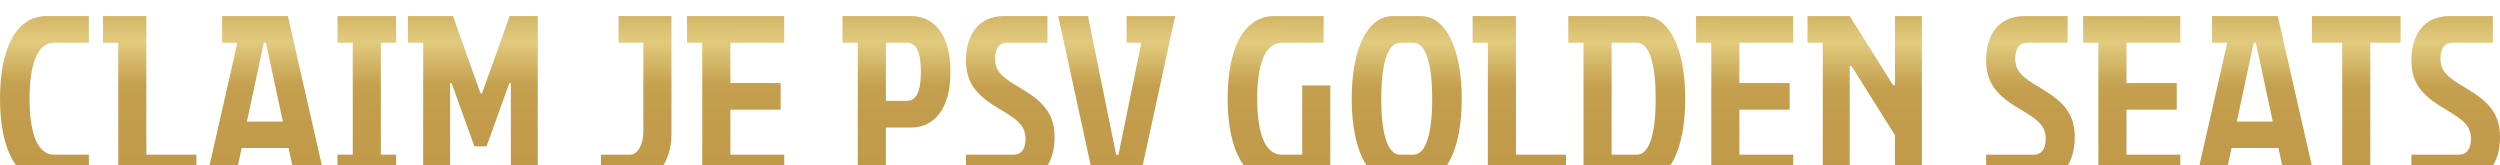 <svg fill="none" xmlns="http://www.w3.org/2000/svg" viewBox="59.56 56.71 491.45 32.5">
    <g filter="url(#filter0_d_2345_5120)">
        <path d="M77.03 89.213H68.788C62.747 89.213 59.563 82.75 59.563 72.963C59.563 63.176 62.654 56.714 68.788 56.714H77.03V61.959H70.193C66.681 61.959 65.37 66.782 65.37 72.963C65.37 79.145 66.681 83.968 70.193 83.968H77.03V89.213ZM88.334 83.968H98.168V89.213H82.808V61.959H79.811V56.714H88.334V83.968ZM100.04 89.213L106.222 61.959H103.225V56.714H116.149L123.548 89.213H117.695L116.29 82.657H107.065L105.66 89.213H100.04ZM111.42 61.959L108.095 77.459H115.166L111.841 61.959H111.42ZM137.425 61.959H134.428V83.968H137.425V89.213H125.906V83.968H128.903V61.959H125.906V56.714H137.425V61.959ZM155.204 82.329H152.816L148.321 69.873H148.04V89.213H142.748V61.959H139.751V56.714H148.602L154.034 71.933H154.315L159.747 56.714H165.273V89.213H159.981V69.873H159.7L155.204 82.329ZM177.695 83.968H183.361C185 83.968 186.03 81.861 186.03 79.332V61.959H181.16V56.714H191.556V79.894C191.556 85.373 188.559 89.213 184.766 89.213H177.695V83.968ZM197.612 89.213V61.959H194.615V56.714H213.721V61.959H203.138V69.873H213.019V75.117H203.138V83.968H213.721V89.213H197.612ZM228.182 89.213V61.959H225.185V56.714H238.625C242.933 56.714 246.399 59.992 246.399 67.672C246.399 75.352 242.933 78.629 238.625 78.629H233.708V89.213H228.182ZM233.708 73.385H237.829C239.702 73.385 240.592 71.512 240.592 67.672C240.592 63.832 239.702 61.959 237.829 61.959H233.708V73.385ZM249.45 89.213V83.968H258.769C260.689 83.968 261.157 82.329 261.157 80.877C261.157 78.536 259.893 77.365 257.552 75.913L255.21 74.462C251.183 71.98 249.45 69.498 249.45 65.377C249.45 60.601 251.745 56.714 256.99 56.714H265.466V61.959H257.552C255.632 61.959 255.163 63.598 255.163 65.049C255.163 67.391 256.428 68.561 258.769 70.013L261.11 71.465C265.138 73.947 266.87 76.429 266.87 80.549C266.87 85.326 264.576 89.213 259.331 89.213H249.45ZM290.576 56.714L283.505 89.213H274.654L267.583 56.714H273.437L278.963 83.968H279.431L283.926 61.959H281.023V56.714H290.576ZM321.073 89.213H310.115C304.074 89.213 300.89 82.75 300.89 72.963C300.89 63.176 303.981 56.714 310.115 56.714H319.762V61.959H311.52C308.008 61.959 306.697 66.782 306.697 72.963C306.697 79.145 308.008 83.968 311.52 83.968H315.547V70.341H321.073V89.213ZM346.91 72.963C346.91 82.75 343.82 89.213 338.809 89.213H333.377C328.366 89.213 325.276 82.75 325.276 72.963C325.276 63.176 328.366 56.714 333.377 56.714H338.809C343.82 56.714 346.91 63.176 346.91 72.963ZM331.082 72.963C331.082 79.145 332.113 83.968 334.782 83.968H337.404C340.073 83.968 341.104 79.145 341.104 72.963C341.104 66.782 340.073 61.959 337.404 61.959H334.782C332.113 61.959 331.082 66.782 331.082 72.963ZM357.567 83.968H367.401V89.213H352.042V61.959H349.045V56.714H357.567V83.968ZM370.848 89.213V61.959H367.851V56.714H382.742C387.753 56.714 390.844 63.176 390.844 72.963C390.844 82.75 387.753 89.213 382.742 89.213H370.848ZM376.374 83.968H381.338C384.007 83.968 385.037 79.145 385.037 72.963C385.037 66.782 384.007 61.959 381.338 61.959H376.374V83.968ZM395.965 89.213V61.959H392.968V56.714H412.074V61.959H401.491V69.873H411.372V75.117H401.491V83.968H412.074V89.213H395.965ZM417.881 89.213V61.959H414.884V56.714H423.173L431.696 70.294H432.07V56.714H437.362V89.213H432.07V80.128L423.547 66.548H423.173V89.213H417.881ZM449.998 89.213V83.968H459.317C461.237 83.968 461.705 82.329 461.705 80.877C461.705 78.536 460.441 77.365 458.1 75.913L455.758 74.462C451.731 71.98 449.998 69.498 449.998 65.377C449.998 60.601 452.293 56.714 457.538 56.714H466.014V61.959H458.1C456.18 61.959 455.711 63.598 455.711 65.049C455.711 67.391 456.976 68.561 459.317 70.013L461.658 71.465C465.686 73.947 467.418 76.429 467.418 80.549C467.418 85.326 465.124 89.213 459.879 89.213H449.998ZM472.059 89.213V61.959H469.062V56.714H488.168V61.959H477.585V69.873H487.466V75.117H477.585V83.968H488.168V89.213H472.059ZM491.213 89.213L497.394 61.959H494.397V56.714H507.322L514.721 89.213H508.867L507.462 82.657H498.237L496.832 89.213H491.213ZM502.592 61.959L499.267 77.459H506.338L503.013 61.959H502.592ZM525.516 89.213H519.991V61.959H514.043V56.714H531.463V61.959H525.516V89.213ZM533.592 89.213V83.968H542.911C544.831 83.968 545.299 82.329 545.299 80.877C545.299 78.536 544.035 77.365 541.694 75.913L539.352 74.462C535.325 71.98 533.592 69.498 533.592 65.377C533.592 60.601 535.887 56.714 541.132 56.714H549.608V61.959H541.694C539.774 61.959 539.305 63.598 539.305 65.049C539.305 67.391 540.57 68.561 542.911 70.013L545.253 71.465C549.28 73.947 551.012 76.429 551.012 80.549C551.012 85.326 548.718 89.213 543.473 89.213H533.592Z"
              fill="white"></path>
        <path d="M77.03 89.213H68.788C62.747 89.213 59.563 82.75 59.563 72.963C59.563 63.176 62.654 56.714 68.788 56.714H77.03V61.959H70.193C66.681 61.959 65.37 66.782 65.37 72.963C65.37 79.145 66.681 83.968 70.193 83.968H77.03V89.213ZM88.334 83.968H98.168V89.213H82.808V61.959H79.811V56.714H88.334V83.968ZM100.04 89.213L106.222 61.959H103.225V56.714H116.149L123.548 89.213H117.695L116.29 82.657H107.065L105.66 89.213H100.04ZM111.42 61.959L108.095 77.459H115.166L111.841 61.959H111.42ZM137.425 61.959H134.428V83.968H137.425V89.213H125.906V83.968H128.903V61.959H125.906V56.714H137.425V61.959ZM155.204 82.329H152.816L148.321 69.873H148.04V89.213H142.748V61.959H139.751V56.714H148.602L154.034 71.933H154.315L159.747 56.714H165.273V89.213H159.981V69.873H159.7L155.204 82.329ZM177.695 83.968H183.361C185 83.968 186.03 81.861 186.03 79.332V61.959H181.16V56.714H191.556V79.894C191.556 85.373 188.559 89.213 184.766 89.213H177.695V83.968ZM197.612 89.213V61.959H194.615V56.714H213.721V61.959H203.138V69.873H213.019V75.117H203.138V83.968H213.721V89.213H197.612ZM228.182 89.213V61.959H225.185V56.714H238.625C242.933 56.714 246.399 59.992 246.399 67.672C246.399 75.352 242.933 78.629 238.625 78.629H233.708V89.213H228.182ZM233.708 73.385H237.829C239.702 73.385 240.592 71.512 240.592 67.672C240.592 63.832 239.702 61.959 237.829 61.959H233.708V73.385ZM249.45 89.213V83.968H258.769C260.689 83.968 261.157 82.329 261.157 80.877C261.157 78.536 259.893 77.365 257.552 75.913L255.21 74.462C251.183 71.98 249.45 69.498 249.45 65.377C249.45 60.601 251.745 56.714 256.99 56.714H265.466V61.959H257.552C255.632 61.959 255.163 63.598 255.163 65.049C255.163 67.391 256.428 68.561 258.769 70.013L261.11 71.465C265.138 73.947 266.87 76.429 266.87 80.549C266.87 85.326 264.576 89.213 259.331 89.213H249.45ZM290.576 56.714L283.505 89.213H274.654L267.583 56.714H273.437L278.963 83.968H279.431L283.926 61.959H281.023V56.714H290.576ZM321.073 89.213H310.115C304.074 89.213 300.89 82.75 300.89 72.963C300.89 63.176 303.981 56.714 310.115 56.714H319.762V61.959H311.52C308.008 61.959 306.697 66.782 306.697 72.963C306.697 79.145 308.008 83.968 311.52 83.968H315.547V70.341H321.073V89.213ZM346.91 72.963C346.91 82.75 343.82 89.213 338.809 89.213H333.377C328.366 89.213 325.276 82.75 325.276 72.963C325.276 63.176 328.366 56.714 333.377 56.714H338.809C343.82 56.714 346.91 63.176 346.91 72.963ZM331.082 72.963C331.082 79.145 332.113 83.968 334.782 83.968H337.404C340.073 83.968 341.104 79.145 341.104 72.963C341.104 66.782 340.073 61.959 337.404 61.959H334.782C332.113 61.959 331.082 66.782 331.082 72.963ZM357.567 83.968H367.401V89.213H352.042V61.959H349.045V56.714H357.567V83.968ZM370.848 89.213V61.959H367.851V56.714H382.742C387.753 56.714 390.844 63.176 390.844 72.963C390.844 82.75 387.753 89.213 382.742 89.213H370.848ZM376.374 83.968H381.338C384.007 83.968 385.037 79.145 385.037 72.963C385.037 66.782 384.007 61.959 381.338 61.959H376.374V83.968ZM395.965 89.213V61.959H392.968V56.714H412.074V61.959H401.491V69.873H411.372V75.117H401.491V83.968H412.074V89.213H395.965ZM417.881 89.213V61.959H414.884V56.714H423.173L431.696 70.294H432.07V56.714H437.362V89.213H432.07V80.128L423.547 66.548H423.173V89.213H417.881ZM449.998 89.213V83.968H459.317C461.237 83.968 461.705 82.329 461.705 80.877C461.705 78.536 460.441 77.365 458.1 75.913L455.758 74.462C451.731 71.98 449.998 69.498 449.998 65.377C449.998 60.601 452.293 56.714 457.538 56.714H466.014V61.959H458.1C456.18 61.959 455.711 63.598 455.711 65.049C455.711 67.391 456.976 68.561 459.317 70.013L461.658 71.465C465.686 73.947 467.418 76.429 467.418 80.549C467.418 85.326 465.124 89.213 459.879 89.213H449.998ZM472.059 89.213V61.959H469.062V56.714H488.168V61.959H477.585V69.873H487.466V75.117H477.585V83.968H488.168V89.213H472.059ZM491.213 89.213L497.394 61.959H494.397V56.714H507.322L514.721 89.213H508.867L507.462 82.657H498.237L496.832 89.213H491.213ZM502.592 61.959L499.267 77.459H506.338L503.013 61.959H502.592ZM525.516 89.213H519.991V61.959H514.043V56.714H531.463V61.959H525.516V89.213ZM533.592 89.213V83.968H542.911C544.831 83.968 545.299 82.329 545.299 80.877C545.299 78.536 544.035 77.365 541.694 75.913L539.352 74.462C535.325 71.98 533.592 69.498 533.592 65.377C533.592 60.601 535.887 56.714 541.132 56.714H549.608V61.959H541.694C539.774 61.959 539.305 63.598 539.305 65.049C539.305 67.391 540.57 68.561 542.911 70.013L545.253 71.465C549.28 73.947 551.012 76.429 551.012 80.549C551.012 85.326 548.718 89.213 543.473 89.213H533.592Z"
              fill="url(#paint0_linear_2345_5120)"></path>
    </g>
    <defs>
        <filter id="filter0_d_2345_5120" x="0.491" y="0.792" width="609.594" height="150.643"
                filterUnits="userSpaceOnUse" color-interpolation-filters="sRGB">
            <feFlood flood-opacity="0" result="BackgroundImageFix"></feFlood>
            <feColorMatrix in="SourceAlpha" type="matrix" values="0 0 0 0 0 0 0 0 0 0 0 0 0 0 0 0 0 0 127 0"
                           result="hardAlpha"></feColorMatrix>
            <feOffset dy="3.151"></feOffset>
            <feGaussianBlur stdDeviation="29.536"></feGaussianBlur>
            <feComposite in2="hardAlpha" operator="out"></feComposite>
            <feColorMatrix type="matrix" values="0 0 0 0 0 0 0 0 0 0 0 0 0 0 0 0 0 0 0.25 0"></feColorMatrix>
            <feBlend mode="normal" in2="BackgroundImageFix" result="effect1_dropShadow_2345_5120"></feBlend>
            <feBlend mode="normal" in="SourceGraphic" in2="effect1_dropShadow_2345_5120" result="shape"></feBlend>
        </filter>
        <linearGradient id="paint0_linear_2345_5120" x1="304.939" y1="52.067" x2="304.912" y2="93.032"
                        gradientUnits="userSpaceOnUse">
            <stop stop-color="#CDAB5B"></stop>
            <stop offset="0.005" stop-color="#C6A352"></stop>
            <stop offset="0.238" stop-color="#E2CB7E"></stop>
            <stop offset="0.454" stop-color="#C49F4E"></stop>
            <stop offset="0.839" stop-color="#C09949"></stop>
            <stop offset="0.907" stop-color="#E2CB7E"></stop>
            <stop offset="0.974" stop-color="#CDAB5B"></stop>
            <stop offset="0.976" stop-color="#F0D381"></stop>
        </linearGradient>
    </defs>
</svg>
